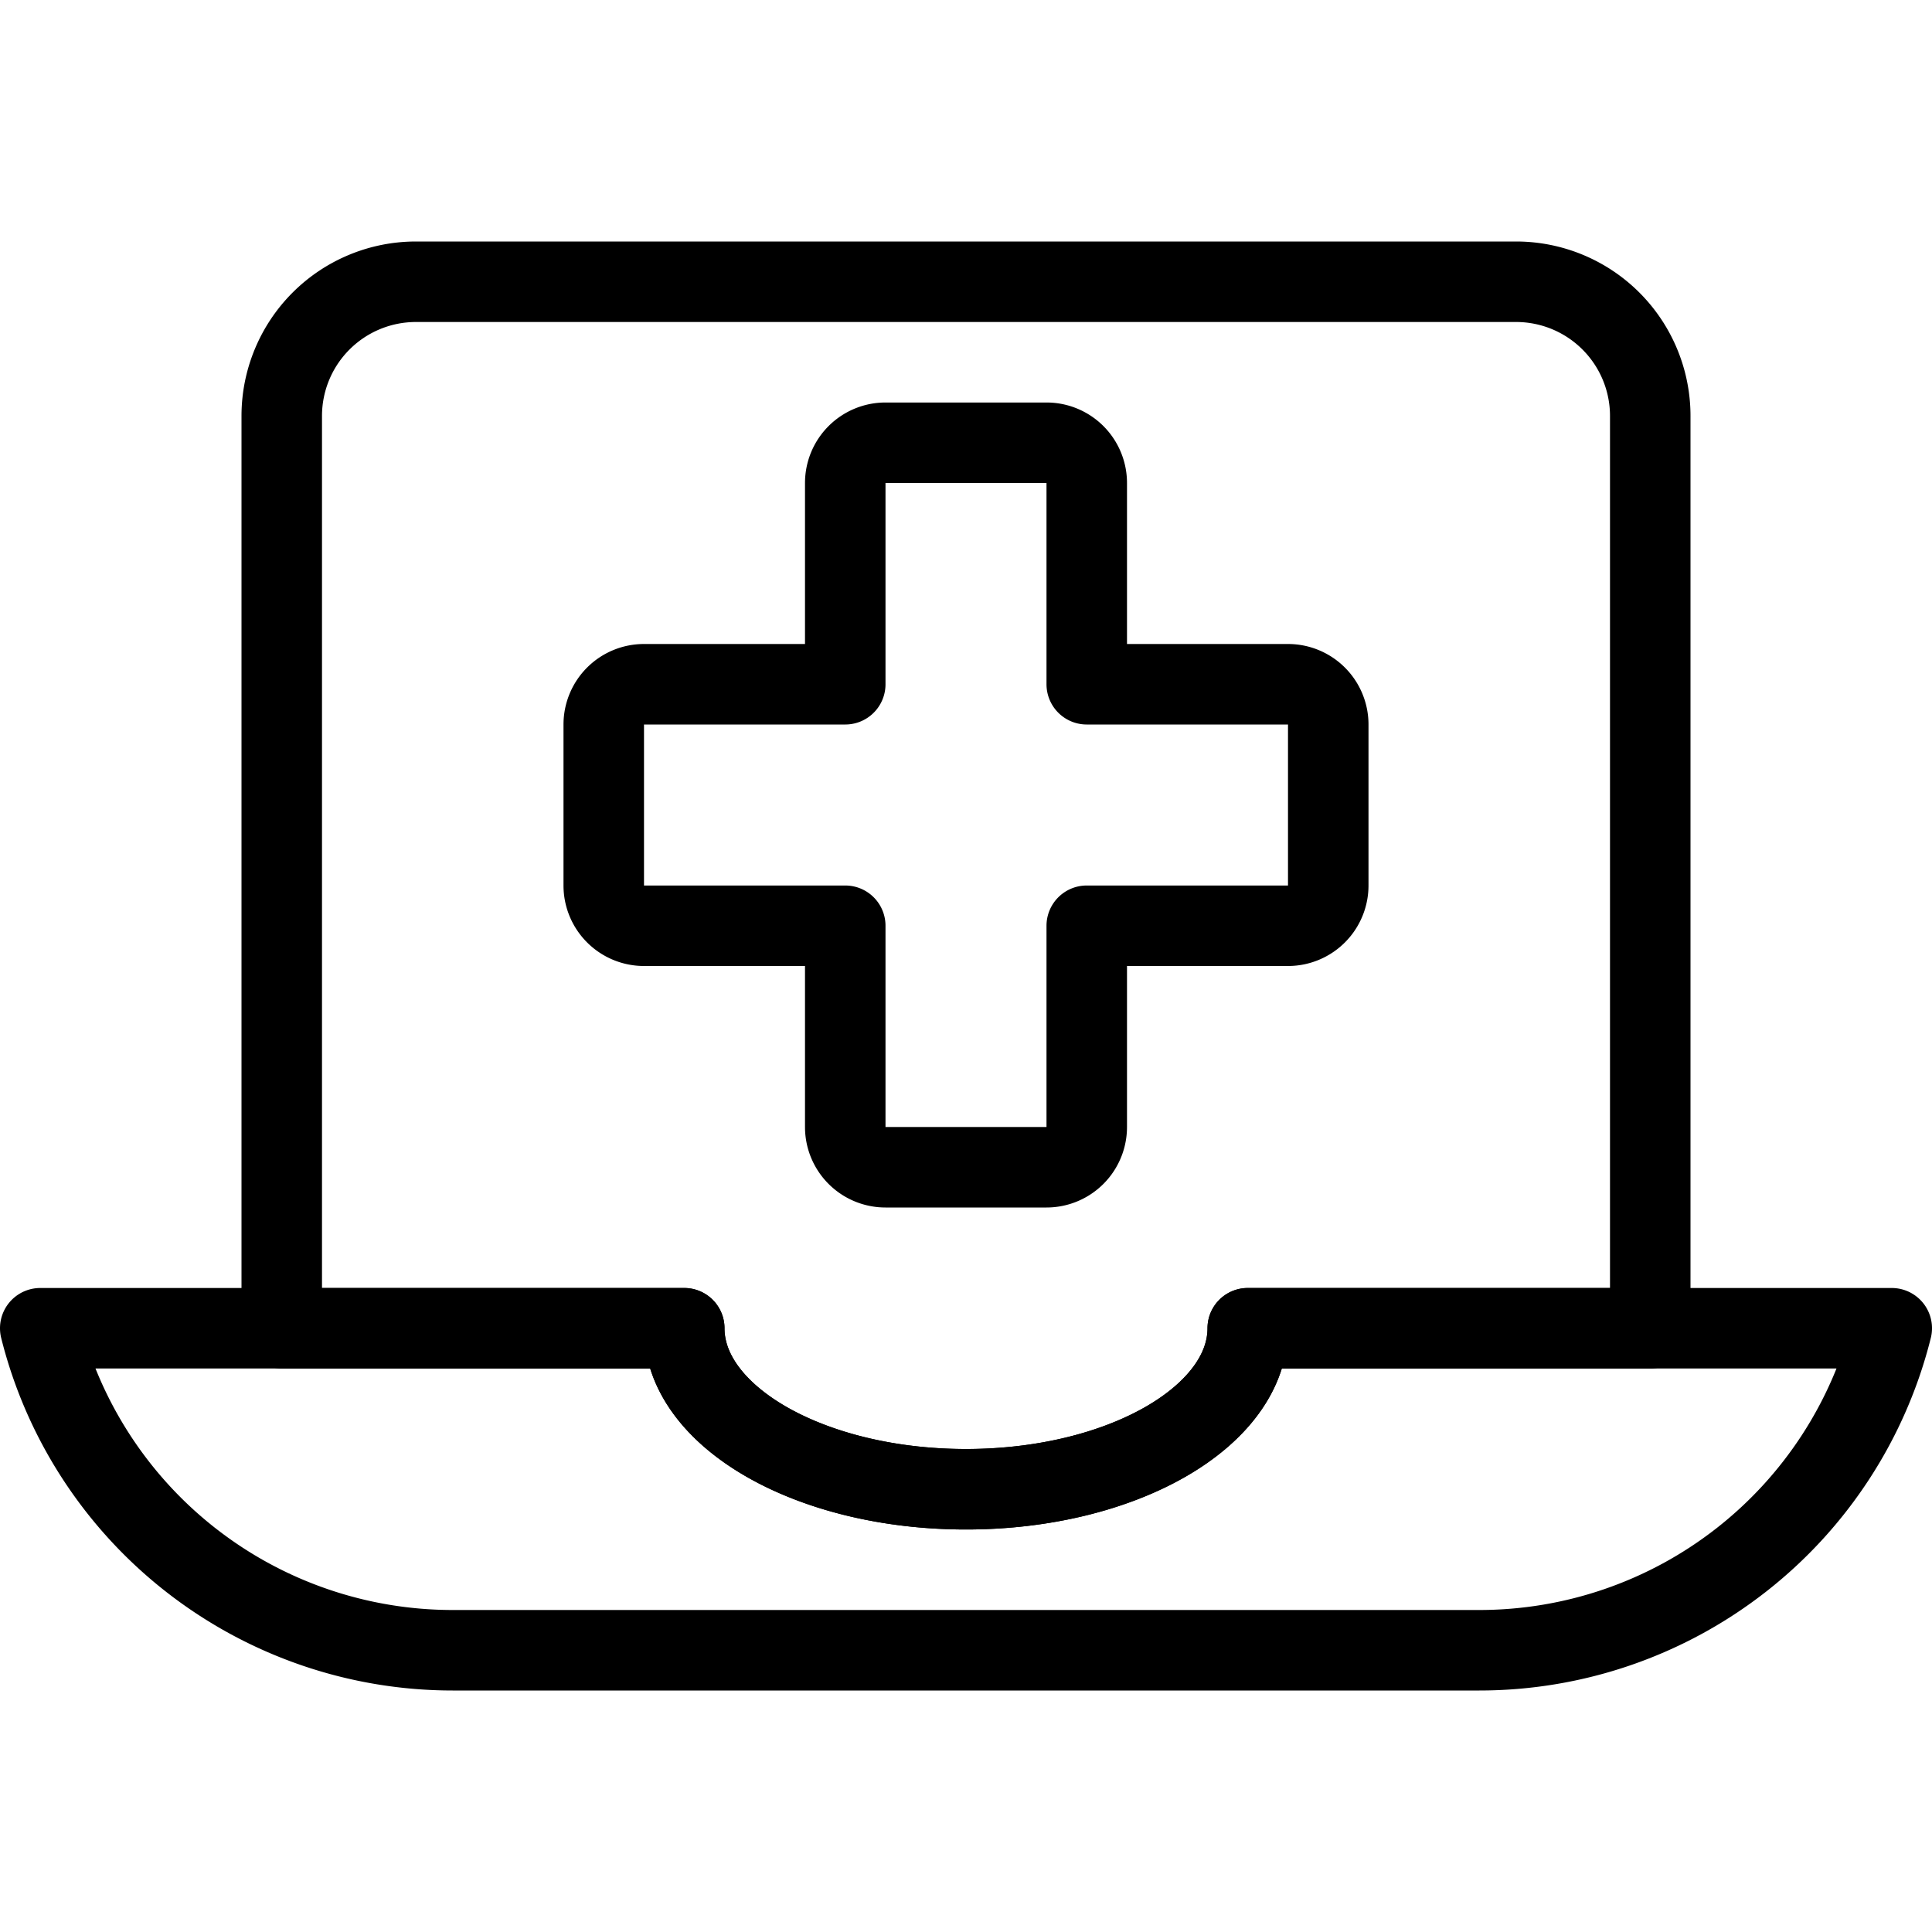 <svg viewBox="0 0 24 24" xmlns="http://www.w3.org/2000/svg"><g transform="matrix(1,0,0,1,0,0)"><path d="M8.5,16.5c0,1.1,1.567,2,3.5,2s3.5-.9,3.5-2h5V5.167A1.667,1.667,0,0,0,18.833,3.5H5.167A1.667,1.667,0,0,0,3.5,5.167V16.5Z" fill="none" stroke="#000000" stroke-linecap="round" stroke-linejoin="round"></path><path d="M15.5,16.5c0,1.1-1.567,2-3.5,2s-3.5-.9-3.5-2H.5a5.281,5.281,0,0,0,5.123,4H18.377a5.281,5.281,0,0,0,5.123-4Z" fill="none" stroke="#000000" stroke-linecap="round" stroke-linejoin="round"></path><path d="M16.5,9a.5.5,0,0,0-.5-.5H13.5V6a.5.5,0,0,0-.5-.5H11a.5.5,0,0,0-.5.5V8.5H8a.5.5,0,0,0-.5.5v2a.5.5,0,0,0,.5.5h2.5V14a.5.5,0,0,0,.5.5h2a.5.5,0,0,0,.5-.5V11.5H16a.5.5,0,0,0,.5-.5Z" fill="none" stroke="#000000" stroke-linecap="round" stroke-linejoin="round"></path></g></svg>